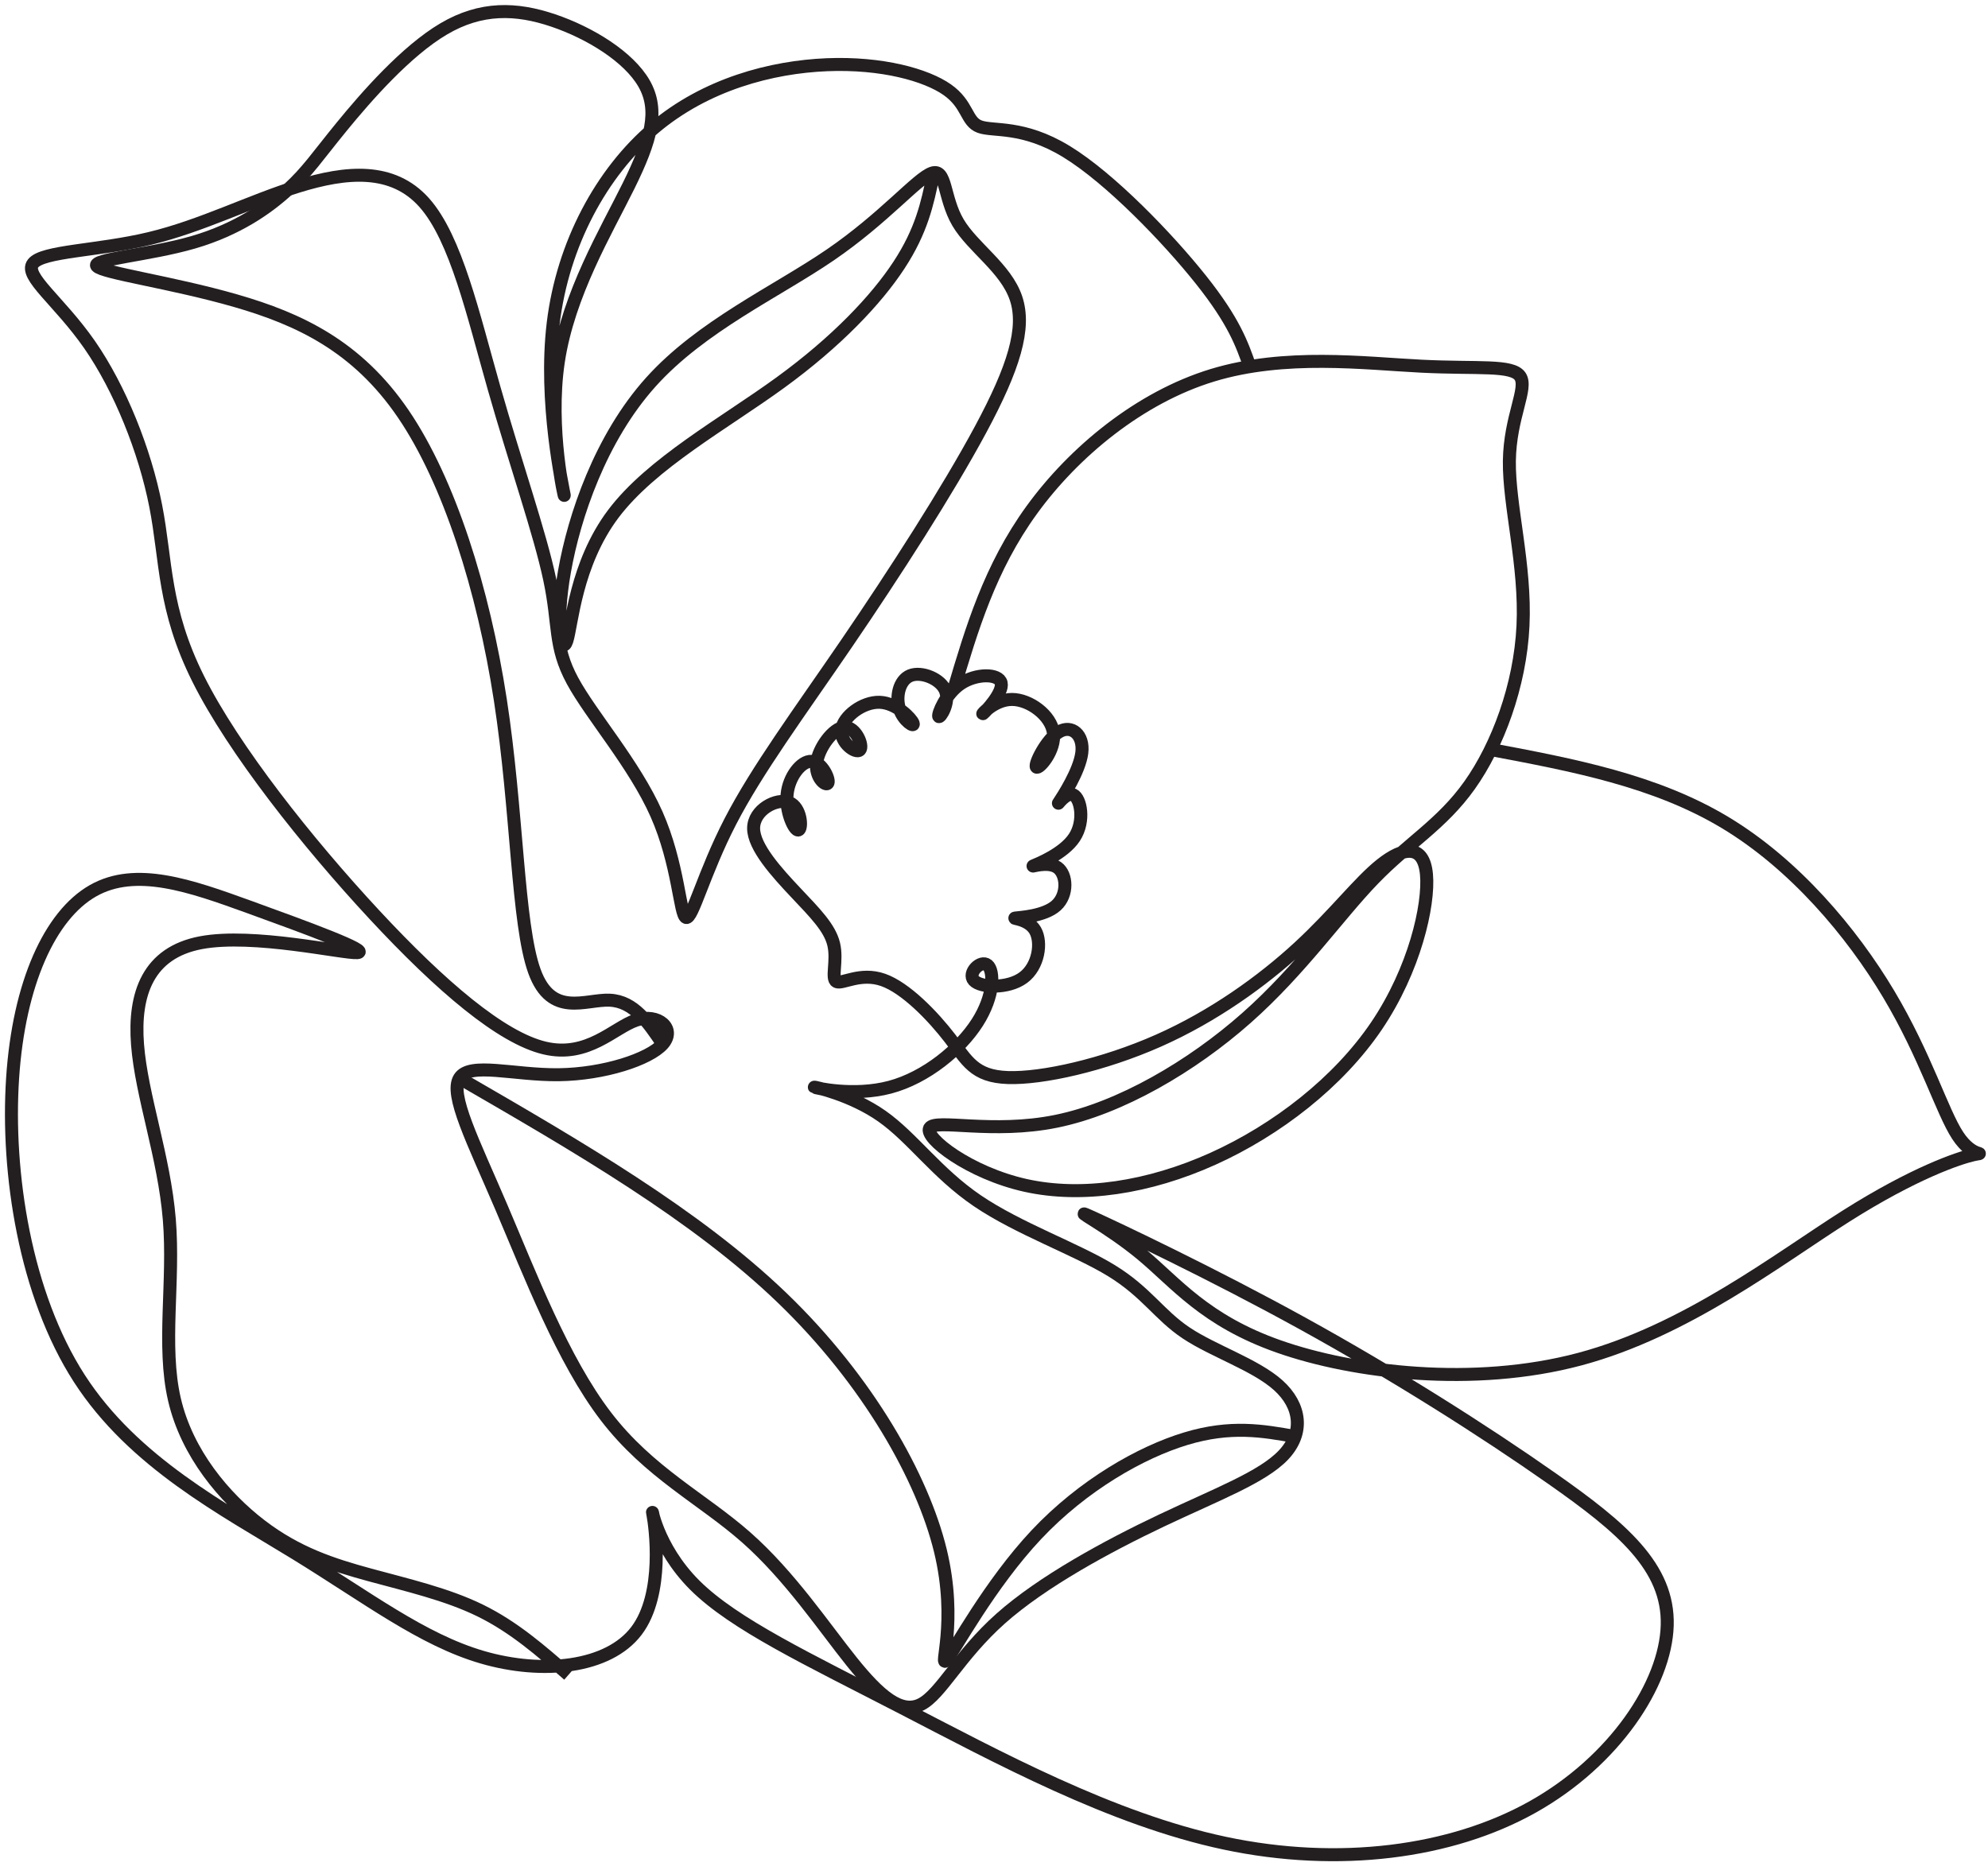 <?xml version="1.0" encoding="UTF-8"?><svg xmlns="http://www.w3.org/2000/svg" xmlns:xlink="http://www.w3.org/1999/xlink" height="408.9" preserveAspectRatio="xMidYMid meet" version="1.0" viewBox="-0.7 -0.5 433.7 408.9" width="433.7" zoomAndPan="magnify"><g fill="none" stroke="#231f20" stroke-miterlimit="22.926" stroke-width="28.346"><path d="M 2073.125 2558.672 C 2112.734 2692.461 2152.383 2826.25 2244.062 2952.617 C 2335.703 3078.945 2479.414 3197.852 2637.969 3246.172 C 2796.523 3294.492 2969.961 3272.188 3093.828 3266.016 C 3217.695 3259.805 3292.031 3269.727 3309.375 3243.711 C 3326.719 3217.695 3287.07 3155.742 3285.82 3059.141 C 3284.609 2962.5 3321.758 2831.211 3315.547 2699.883 C 3309.375 2568.594 3259.805 2437.266 3199.102 2351.797 C 3138.438 2266.328 3066.562 2226.719 2989.766 2147.422 C 2912.969 2068.125 2831.211 1949.219 2712.305 1843.945 C 2593.398 1738.633 2437.305 1646.953 2297.305 1618.477 C 2157.344 1589.961 2033.477 1624.648 2021.055 1603.594 C 2008.672 1582.539 2107.773 1505.742 2230.43 1478.516 C 2353.047 1451.25 2499.219 1473.555 2639.219 1536.719 C 2779.18 1599.883 2912.969 1703.945 2995.977 1826.562 C 3078.945 1949.219 3111.172 2090.43 3104.961 2157.305 C 3098.789 2224.219 3054.18 2216.797 3005.898 2178.398 C 2957.578 2139.961 2905.547 2070.625 2826.25 1997.539 C 2746.992 1924.453 2640.469 1847.656 2520.273 1794.375 C 2400.117 1741.094 2266.367 1711.367 2192.031 1713.867 C 2117.695 1716.328 2102.852 1751.016 2065.664 1799.336 C 2028.516 1847.656 1969.062 1909.57 1919.492 1926.914 C 1869.961 1944.258 1830.312 1916.992 1817.93 1923.203 C 1805.547 1929.375 1820.391 1969.023 1811.719 2004.961 C 1803.047 2040.898 1770.859 2073.086 1729.375 2117.07 C 1687.852 2161.055 1637.07 2216.797 1637.07 2257.656 C 1637.07 2298.555 1687.852 2324.531 1714.492 2314.023 C 1741.133 2303.516 1743.594 2256.406 1734.922 2253.945 C 1726.25 2251.484 1706.445 2293.594 1710.156 2331.992 C 1713.867 2370.391 1741.133 2405.078 1763.438 2403.828 C 1785.703 2402.578 1803.047 2365.43 1799.336 2356.758 C 1795.625 2348.086 1770.859 2367.891 1774.57 2400.117 C 1778.281 2432.305 1810.508 2476.914 1835.273 2478.164 C 1860.039 2479.414 1877.383 2437.266 1868.711 2428.594 C 1860.039 2419.922 1825.352 2444.727 1829.062 2473.203 C 1832.773 2501.719 1874.922 2533.906 1912.07 2532.656 C 1949.219 2531.406 1981.445 2496.758 1985.156 2486.836 C 1988.867 2476.914 1964.102 2491.797 1955.43 2517.812 C 1946.758 2543.828 1954.18 2580.977 1978.945 2590.898 C 2003.711 2600.781 2045.859 2583.438 2055.742 2557.422 C 2065.664 2531.406 2043.398 2496.758 2040.898 2501.719 C 2038.438 2506.641 2055.742 2551.25 2089.219 2573.555 C 2122.656 2595.859 2172.188 2595.859 2177.148 2574.766 C 2182.109 2553.711 2142.461 2511.602 2137.539 2507.891 C 2132.578 2504.18 2162.305 2538.867 2200.703 2538.867 C 2239.102 2538.867 2286.172 2504.18 2291.133 2465.781 C 2296.094 2427.383 2258.906 2385.234 2253.945 2391.445 C 2249.023 2397.656 2276.25 2452.148 2303.516 2468.242 C 2330.742 2484.375 2358.008 2462.031 2353.047 2422.422 C 2348.125 2382.773 2310.938 2325.781 2303.516 2314.648 C 2296.094 2303.516 2318.398 2338.164 2334.492 2330.742 C 2350.586 2323.32 2360.508 2273.789 2336.953 2237.852 C 2313.438 2201.914 2256.445 2179.609 2247.773 2175.898 C 2239.102 2172.188 2278.711 2187.031 2299.805 2172.188 C 2320.859 2157.305 2323.32 2112.734 2297.305 2089.219 C 2271.289 2065.664 2216.797 2063.164 2208.125 2061.953 C 2199.453 2060.703 2236.602 2060.703 2251.484 2034.688 C 2266.367 2008.672 2258.906 1956.641 2225.469 1931.875 C 2192.031 1907.109 2132.578 1909.57 2117.695 1925.664 C 2102.852 1941.797 2132.578 1971.523 2147.422 1959.141 C 2162.305 1946.758 2162.305 1892.227 2125.117 1834.023 C 2087.969 1775.781 2013.633 1713.867 1934.375 1692.812 C 1855.078 1671.758 1770.859 1691.562 1769.609 1692.812 C 1768.398 1694.023 1850.117 1676.68 1917.031 1629.609 C 1983.906 1582.539 2035.938 1505.742 2125.117 1445.039 C 2214.336 1384.336 2340.664 1339.766 2417.461 1292.695 C 2494.297 1245.625 2521.523 1196.055 2580.977 1156.406 C 2640.469 1116.797 2732.109 1087.031 2781.641 1042.461 C 2831.211 997.852 2838.633 938.398 2792.812 890.078 C 2746.992 841.797 2647.891 804.609 2527.734 747.656 C 2407.578 690.664 2266.367 613.867 2175.938 533.32 C 2085.508 452.812 2045.859 368.594 2002.5 346.289 C 1959.141 323.984 1912.07 363.633 1851.367 439.18 C 1790.664 514.766 1716.367 626.25 1620.977 710.469 C 1525.586 794.688 1409.141 851.68 1315 974.336 C 1220.859 1096.953 1148.984 1285.234 1087.07 1430.195 C 1025.117 1575.117 973.086 1676.68 995.391 1712.617 C 1017.695 1748.555 1114.336 1718.828 1212.188 1720.039 C 1310.039 1721.289 1409.141 1753.516 1438.867 1786.953 C 1468.594 1820.391 1428.945 1855.078 1380.625 1838.984 C 1332.344 1822.852 1275.352 1755.977 1181.211 1778.281 C 1087.07 1800.586 955.742 1912.031 809.609 2069.375 C 663.438 2226.719 502.383 2429.844 425.586 2583.438 C 348.789 2737.07 356.211 2841.094 332.656 2961.289 C 309.141 3081.445 254.648 3217.695 188.359 3313.086 C 122.109 3408.438 44.062 3462.969 65.117 3490.195 C 86.172 3517.461 206.328 3517.461 319.688 3544.727 C 433.008 3571.953 539.531 3626.484 643.594 3658.672 C 747.656 3690.898 849.219 3700.781 918.594 3622.773 C 987.969 3544.727 1025.117 3378.711 1070.977 3217.695 C 1116.797 3056.641 1171.289 2900.586 1192.344 2800.234 C 1213.438 2699.883 1201.016 2655.312 1241.914 2579.727 C 1282.773 2504.18 1376.914 2397.656 1425.234 2288.633 C 1473.555 2179.609 1476.016 2068.125 1489.648 2063.164 C 1503.281 2058.242 1528.047 2159.805 1586.289 2272.539 C 1644.492 2385.234 1736.172 2509.141 1840.234 2661.484 C 1944.297 2813.867 2060.703 2994.727 2132.578 3128.516 C 2204.414 3262.305 2231.68 3348.984 2209.375 3414.648 C 2187.07 3480.312 2115.234 3524.883 2083.008 3579.414 C 2050.82 3633.906 2058.242 3698.32 2026.016 3687.188 C 1993.828 3676.016 1921.992 3589.297 1804.297 3508.789 C 1686.602 3428.281 1523.086 3353.945 1412.852 3231.328 C 1302.617 3108.672 1245.625 2937.734 1224.57 2818.828 C 1203.516 2699.883 1218.359 2633.008 1229.531 2666.445 C 1240.664 2699.883 1248.086 2833.672 1331.094 2943.945 C 1414.102 3054.18 1572.656 3140.898 1695.273 3230.078 C 1817.93 3319.258 1904.648 3410.938 1954.18 3486.484 C 2003.711 3562.07 2016.133 3621.523 2028.516 3680.977" transform="matrix(.1 0 0 -.1 0 406)"/><path d="M 1438.867 1786.953 C 1407.5 1833.594 1376.094 1880.273 1323.242 1882.656 C 1270.391 1885.078 1196.055 1843.203 1158.867 1946.016 C 1121.719 2048.828 1121.719 2296.328 1084.57 2537.734 C 1047.422 2779.18 973.086 3014.531 872.773 3161.953 C 772.422 3309.375 646.055 3368.828 507.148 3408.867 C 368.203 3448.906 216.641 3469.57 204.258 3484.414 C 191.875 3499.297 318.633 3508.398 415.039 3536.445 C 511.484 3564.531 577.539 3611.602 620.898 3651.25 C 664.258 3690.898 684.883 3723.086 738.555 3788.75 C 792.227 3854.414 878.945 3953.516 960.703 4001.797 C 1042.461 4050.117 1119.258 4047.656 1199.805 4020.391 C 1280.312 3993.125 1364.531 3941.133 1398.008 3882.891 C 1431.445 3824.688 1414.102 3760.273 1364.531 3659.922 C 1315 3559.57 1233.242 3423.32 1211.055 3275.938 C 1188.906 3128.555 1226.328 2970.039 1223.867 2984.922 C 1221.367 2999.766 1178.984 3188.008 1199.922 3360.156 C 1220.859 3532.344 1305.078 3688.398 1419.062 3785.039 C 1533.008 3881.641 1676.719 3918.828 1796.875 3923.789 C 1917.031 3928.711 2013.633 3901.484 2059.492 3869.258 C 2105.312 3837.07 2100.352 3799.883 2130.078 3788.75 C 2159.805 3777.617 2224.219 3792.461 2319.609 3734.258 C 2415 3676.016 2541.367 3544.727 2613.203 3454.336 C 2685.039 3363.984 2702.344 3314.531 2719.688 3265.117" transform="matrix(.1 0 0 -.1 0 406)"/><path d="M 3244.961 2429.609 C 3424.141 2395.859 3603.359 2362.031 3755.508 2270.859 C 3907.695 2179.609 4032.773 2030.977 4113.32 1895.938 C 4193.828 1760.938 4229.766 1639.531 4263.828 1587.5 C 4297.891 1535.469 4330.078 1552.812 4297.891 1545.391 C 4265.664 1537.969 4169.062 1505.742 4020.391 1411.602 C 3871.758 1317.461 3671.094 1161.367 3439.531 1099.492 C 3207.969 1037.617 2945.508 1069.922 2783.242 1126.914 C 2620.977 1183.906 2558.867 1265.547 2483.438 1328.242 C 2407.969 1390.977 2319.219 1434.727 2376.172 1408.711 C 2433.164 1382.695 2635.898 1286.914 2835.156 1177.07 C 3034.375 1067.227 3230.078 943.359 3379.961 838.047 C 3529.883 732.773 3633.906 646.055 3630.195 518.477 C 3626.484 390.898 3515 222.422 3336.602 122.383 C 3158.242 22.344 2912.969 -9.258 2665.078 43.281 C 2417.148 95.859 2166.602 232.578 1960.977 338.789 C 1755.352 445.039 1594.648 520.781 1508.906 606.172 C 1423.164 691.602 1412.422 786.68 1417.383 760.664 C 1422.305 734.648 1442.969 587.539 1381.445 506.562 C 1319.961 425.547 1176.25 410.703 1044.961 449.102 C 913.633 487.5 794.727 579.18 637.383 675.781 C 480.078 772.422 284.375 873.984 166.055 1057.305 C 47.773 1240.664 6.875 1505.742 20.508 1712.617 C 34.141 1919.492 102.266 2068.125 195.781 2121.406 C 289.297 2174.688 408.242 2132.539 536.484 2086.094 C 664.766 2039.648 802.383 1988.906 772.656 1986.406 C 742.93 1983.945 545.859 2029.766 431.211 2008.086 C 316.562 1986.367 284.375 1897.188 293.047 1785.703 C 301.719 1674.219 351.25 1540.43 362.383 1404.18 C 373.555 1267.891 346.289 1129.18 373.555 1011.484 C 400.82 893.789 482.578 797.188 561.836 736.484 C 641.133 675.781 717.93 651.016 799.688 628.711 C 881.445 606.406 968.164 586.602 1041.211 550.664 C 1114.336 514.766 1173.789 462.734 1233.242 410.703" transform="matrix(.1 0 0 -.1 0 406)"/><path d="M 995.391 1712.617 C 1253.047 1563.555 1510.703 1414.492 1698.984 1233.438 C 1887.305 1052.344 2006.211 839.297 2044.492 681.68 C 2082.773 524.023 2040.43 421.797 2057.773 442.852 C 2075.117 463.906 2152.148 608.242 2253.828 716.367 C 2355.547 824.453 2481.875 896.289 2580.078 925.938 C 2678.281 955.625 2748.281 943.125 2818.32 930.625" transform="matrix(.1 0 0 -.1 0 406)"/></g></svg>
